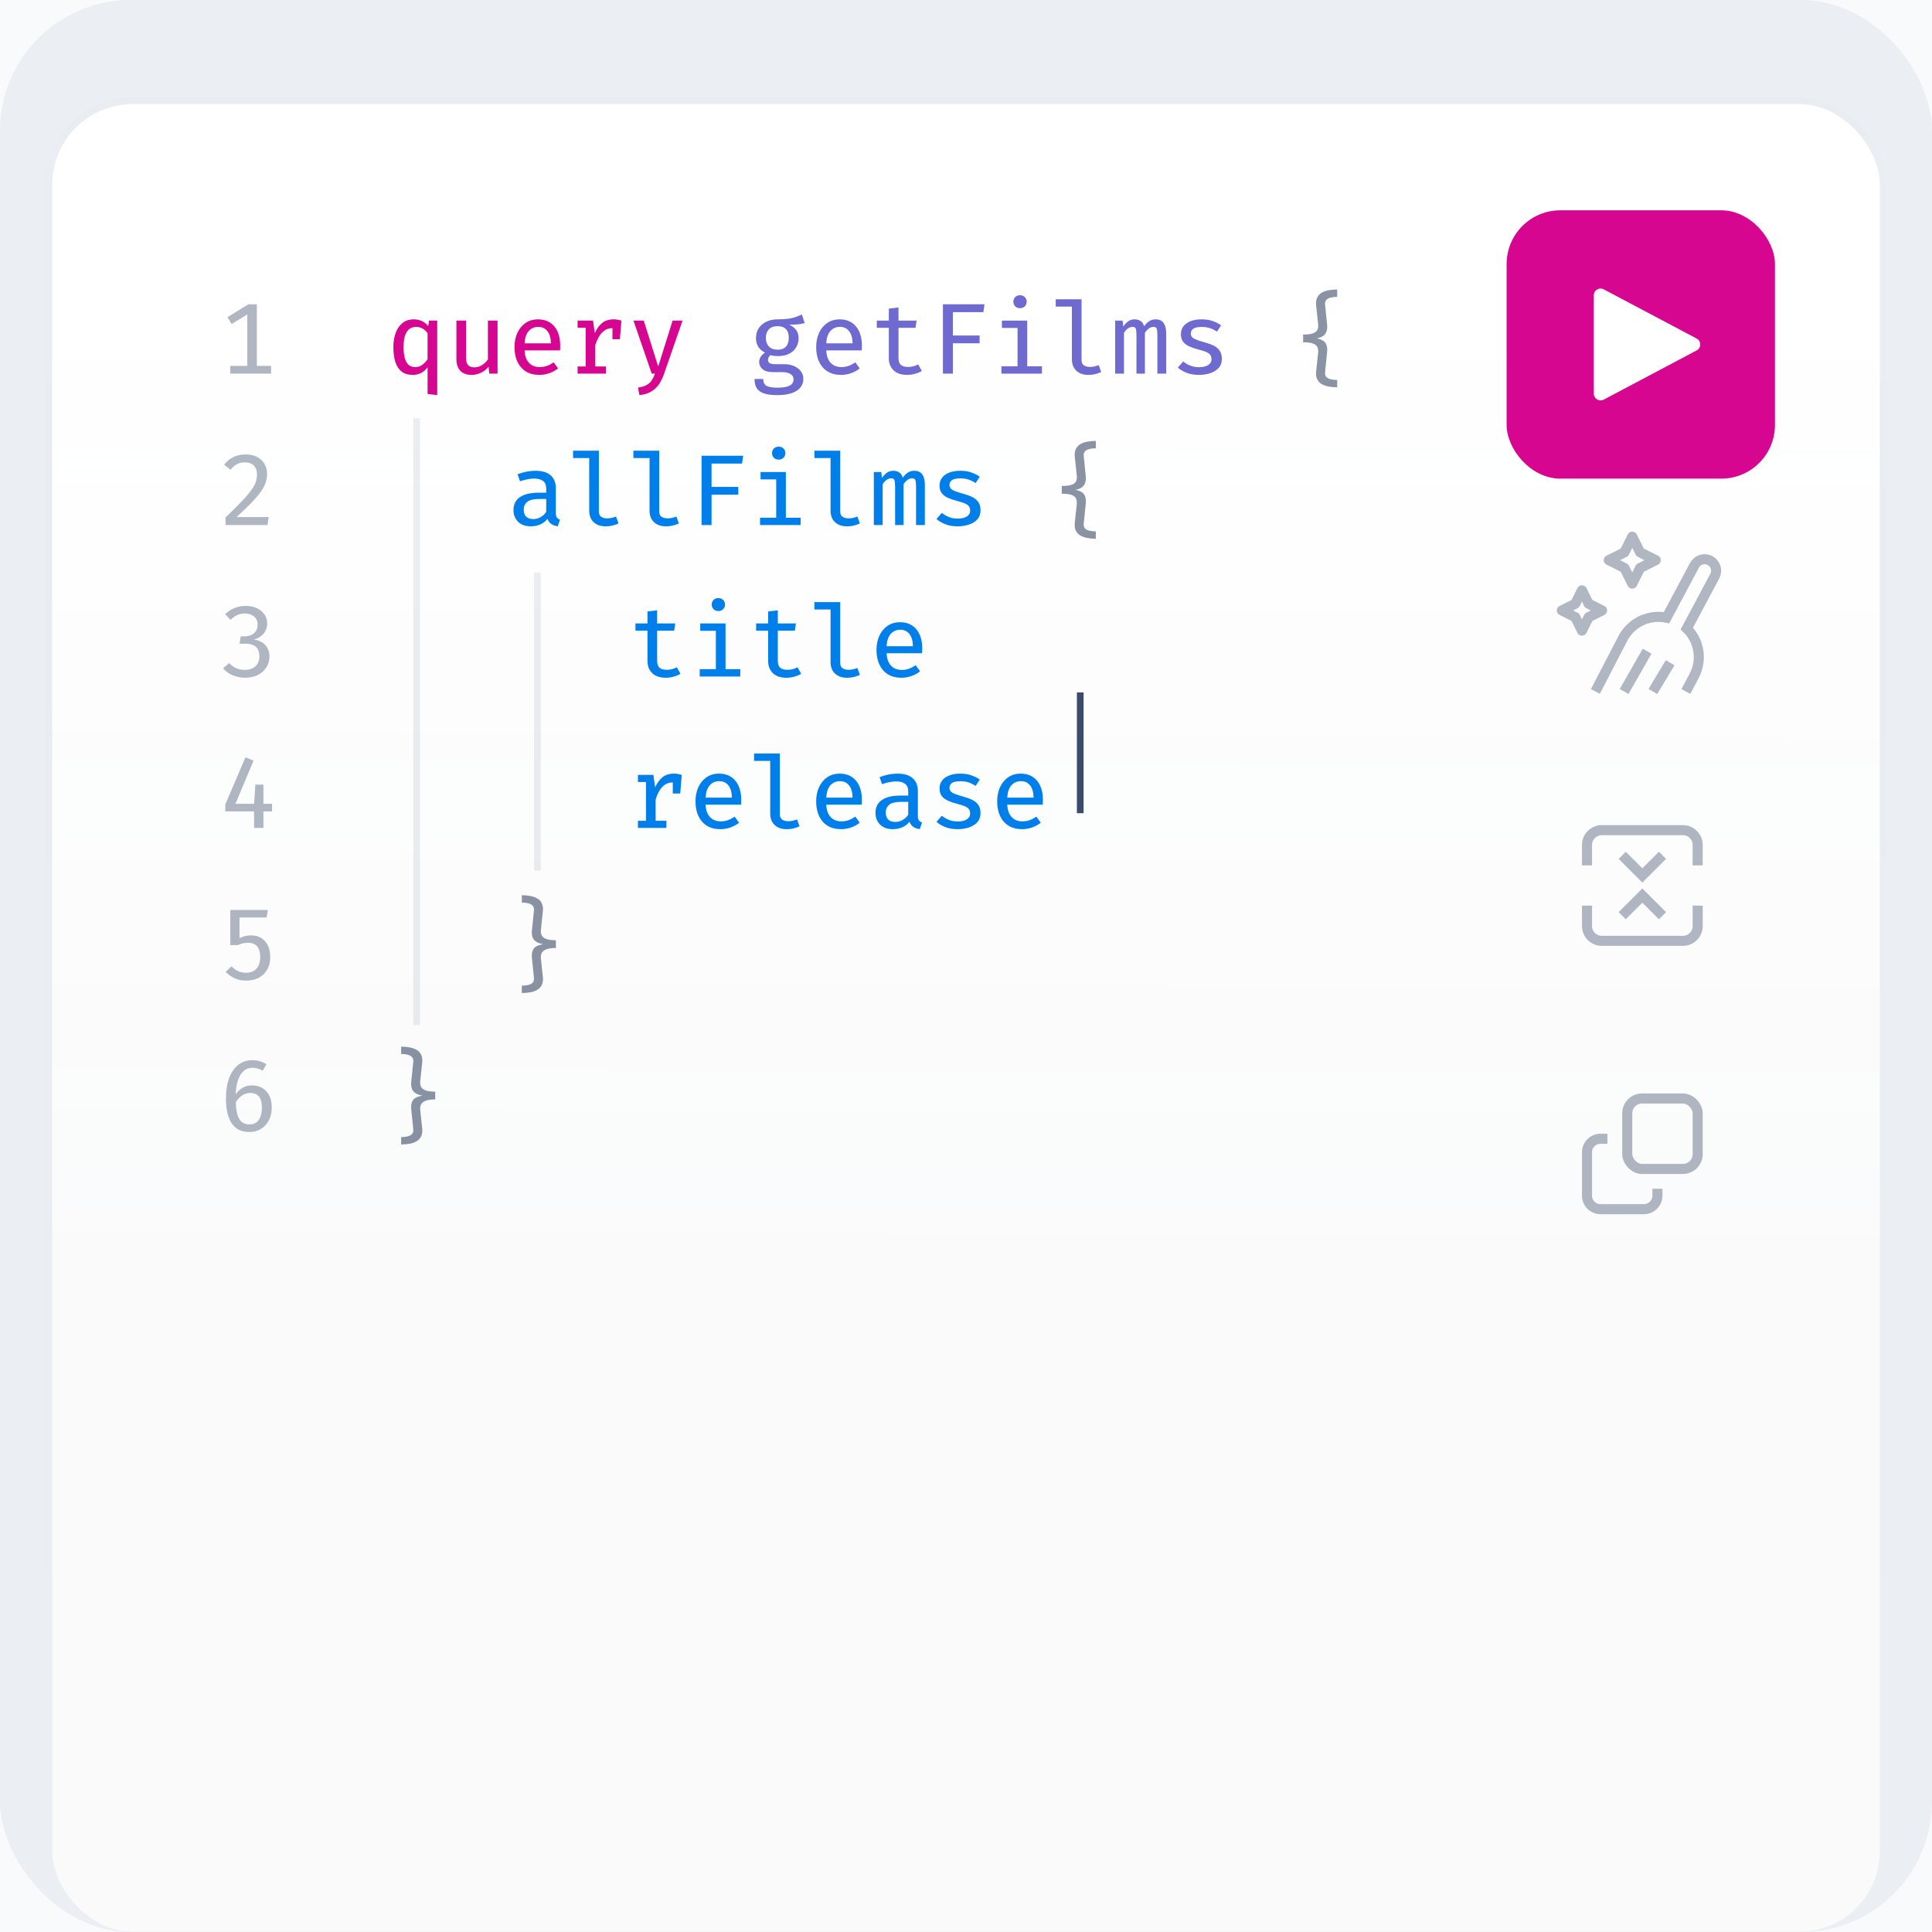 <?xml version="1.0" encoding="utf-8"?>
<svg xmlns="http://www.w3.org/2000/svg" width="740" height="740" viewBox="0 0 740 740" fill="none">
<g clip-path="url(#clip0_940_101024)">
<rect width="740" height="740" fill="white"/>
<g clip-path="url(#clip1_940_101024)">
<rect width="3700" height="2106.94" fill="#F8FAFC"/>
<g clip-path="url(#clip2_940_101024)">
<rect width="740" height="740" rx="50" fill="#3B4B68" fill-opacity="0.07"/>
<g filter="url(#filter0_ddd_940_101024)">
<g clip-path="url(#clip3_940_101024)">
<rect x="20" y="20" width="700" height="700" rx="30.833" fill="white"/>
<rect x="20" y="20" width="700" height="700" rx="30.833" fill="url(#paint0_linear_940_101024)"/>
<path d="M158.47 102.429C159.652 102.429 160.706 102.654 161.631 103.104C162.556 103.541 163.352 104.183 164.02 105.031L164.29 102.911H167.47V131.451L163.77 131.008V120.795C163.05 121.784 162.209 122.516 161.245 122.991C160.294 123.467 159.26 123.704 158.143 123.704C156.331 123.704 154.873 123.268 153.768 122.394C152.676 121.508 151.886 120.268 151.398 118.675C150.91 117.082 150.665 115.219 150.665 113.086C150.665 111.031 150.961 109.206 151.552 107.613C152.143 106.007 153.017 104.742 154.173 103.817C155.342 102.892 156.774 102.429 158.47 102.429ZM159.395 105.339C157.802 105.339 156.601 105.975 155.792 107.247C154.982 108.519 154.577 110.465 154.577 113.086C154.577 114.821 154.744 116.253 155.079 117.384C155.413 118.514 155.907 119.356 156.562 119.908C157.218 120.448 158.033 120.717 159.01 120.717C160.076 120.717 161.001 120.422 161.785 119.831C162.581 119.227 163.243 118.521 163.77 117.711V107.787C163.269 107.016 162.639 106.418 161.881 105.995C161.136 105.558 160.307 105.339 159.395 105.339ZM178.516 102.911V117.21C178.516 118.495 178.779 119.42 179.306 119.985C179.833 120.538 180.636 120.814 181.715 120.814C182.756 120.814 183.745 120.512 184.683 119.908C185.621 119.304 186.353 118.585 186.88 117.75V102.911H190.58V123.223H187.4L187.13 120.544C186.359 121.559 185.389 122.343 184.22 122.895C183.051 123.435 181.869 123.704 180.674 123.704C178.709 123.704 177.238 123.171 176.261 122.105C175.298 121.039 174.816 119.561 174.816 117.673V102.911H178.516ZM200.913 114.32C200.99 115.81 201.292 117.03 201.819 117.981C202.345 118.919 203.033 119.613 203.881 120.062C204.729 120.499 205.666 120.717 206.694 120.717C207.709 120.717 208.641 120.563 209.489 120.255C210.336 119.947 211.197 119.497 212.071 118.906L213.747 121.238C212.797 121.996 211.698 122.6 210.452 123.049C209.206 123.486 207.915 123.704 206.579 123.704C204.549 123.704 202.821 123.261 201.395 122.375C199.982 121.475 198.902 120.229 198.157 118.636C197.425 117.043 197.059 115.193 197.059 113.086C197.059 111.043 197.425 109.219 198.157 107.613C198.902 106.007 199.949 104.742 201.298 103.817C202.647 102.892 204.253 102.429 206.116 102.429C207.863 102.429 209.366 102.834 210.625 103.643C211.897 104.453 212.874 105.609 213.555 107.112C214.236 108.603 214.576 110.388 214.576 112.47C214.576 112.816 214.57 113.15 214.557 113.472C214.544 113.793 214.525 114.075 214.499 114.32H200.913ZM206.155 105.32C204.716 105.32 203.515 105.834 202.551 106.862C201.6 107.889 201.054 109.476 200.913 111.622H211.011C210.972 109.566 210.523 108.005 209.662 106.939C208.814 105.86 207.645 105.32 206.155 105.32ZM221.229 123.223V120.486H224.312V105.648H221.229V102.911H227.145L227.819 107.671C228.59 105.988 229.534 104.697 230.652 103.798C231.783 102.886 233.247 102.429 235.046 102.429C235.637 102.429 236.157 102.474 236.607 102.564C237.069 102.654 237.538 102.77 238.014 102.911L236.915 106.149C236.491 106.02 236.106 105.93 235.759 105.879C235.412 105.828 235.014 105.802 234.564 105.802C233.035 105.802 231.725 106.354 230.633 107.459C229.541 108.564 228.667 110.189 228.012 112.335V120.486H232.136V123.223H221.229ZM234.583 110.041V105.378L235.007 102.911H238.014L237.435 110.041H234.583ZM261.432 102.911L254.34 123.338C253.852 124.777 253.222 126.075 252.452 127.231C251.681 128.387 250.685 129.332 249.465 130.064C248.257 130.809 246.735 131.271 244.897 131.451L244.377 128.58C245.765 128.362 246.863 128.028 247.672 127.578C248.495 127.128 249.137 126.544 249.6 125.824C250.075 125.105 250.499 124.238 250.871 123.223H249.619L242.623 102.911H246.574L252.105 120.525L257.616 102.911H261.432Z" fill="#D60690"/>
<path d="M512.172 91.002V93.815C511.247 93.815 510.419 93.905 509.687 94.085C508.967 94.265 508.408 94.573 508.01 95.01C507.612 95.434 507.451 96.025 507.528 96.783L508.299 104.337C508.415 105.468 508.331 106.406 508.048 107.151C507.766 107.883 507.31 108.455 506.68 108.866C506.051 109.277 505.261 109.566 504.31 109.733C505.286 109.9 506.089 110.183 506.719 110.581C507.361 110.966 507.811 111.525 508.068 112.258C508.338 112.977 508.415 113.934 508.299 115.129L507.528 122.683C507.451 123.441 507.605 124.038 507.991 124.475C508.389 124.912 508.954 125.214 509.687 125.381C510.432 125.561 511.26 125.651 512.172 125.651V128.464C510.978 128.464 509.866 128.362 508.839 128.156C507.811 127.963 506.918 127.636 506.16 127.173C505.402 126.711 504.837 126.081 504.464 125.285C504.104 124.488 503.989 123.486 504.117 122.278L504.869 115.245C504.959 114.358 504.856 113.619 504.56 113.028C504.278 112.425 503.706 111.975 502.845 111.679C501.985 111.371 500.745 111.217 499.126 111.217V108.249C500.745 108.249 501.985 108.101 502.845 107.806C503.719 107.511 504.297 107.067 504.58 106.476C504.862 105.885 504.959 105.14 504.869 104.241L504.117 97.188C503.989 95.98 504.104 94.978 504.464 94.181C504.837 93.385 505.396 92.755 506.141 92.293C506.899 91.818 507.792 91.484 508.819 91.291C509.86 91.098 510.978 91.002 512.172 91.002ZM419.733 149.002V151.815C418.808 151.815 417.979 151.905 417.247 152.085C416.527 152.265 415.968 152.573 415.57 153.01C415.172 153.434 415.011 154.025 415.088 154.783L415.859 162.337C415.975 163.468 415.891 164.406 415.609 165.151C415.326 165.883 414.87 166.455 414.241 166.866C413.611 167.277 412.821 167.566 411.87 167.733C412.847 167.9 413.65 168.183 414.279 168.581C414.921 168.966 415.371 169.525 415.628 170.258C415.898 170.977 415.975 171.934 415.859 173.129L415.088 180.683C415.011 181.441 415.166 182.038 415.551 182.475C415.949 182.912 416.514 183.214 417.247 183.381C417.992 183.561 418.821 183.651 419.733 183.651V186.464C418.538 186.464 417.427 186.362 416.399 186.156C415.371 185.963 414.478 185.636 413.72 185.173C412.962 184.711 412.397 184.081 412.024 183.285C411.665 182.488 411.549 181.486 411.677 180.278L412.429 173.245C412.519 172.358 412.416 171.619 412.121 171.028C411.838 170.425 411.266 169.975 410.406 169.679C409.545 169.371 408.305 169.217 406.686 169.217V166.249C408.305 166.249 409.545 166.101 410.406 165.806C411.279 165.511 411.857 165.067 412.14 164.476C412.423 163.885 412.519 163.14 412.429 162.241L411.677 155.188C411.549 153.98 411.665 152.978 412.024 152.182C412.397 151.385 412.956 150.755 413.701 150.293C414.459 149.818 415.352 149.484 416.38 149.291C417.42 149.098 418.538 149.002 419.733 149.002ZM199.872 323.002C201.067 323.002 202.178 323.105 203.206 323.31C204.234 323.503 205.127 323.83 205.885 324.293C206.643 324.755 207.202 325.385 207.561 326.182C207.934 326.978 208.056 327.98 207.928 329.188L207.176 336.241C207.086 337.14 207.208 337.885 207.542 338.476C207.889 339.067 208.493 339.511 209.354 339.806C210.227 340.101 211.416 340.249 212.919 340.249V343.217C211.428 343.217 210.246 343.371 209.373 343.679C208.499 343.975 207.889 344.425 207.542 345.028C207.208 345.619 207.086 346.358 207.176 347.245L207.928 354.278C208.056 355.486 207.934 356.488 207.561 357.285C207.202 358.081 206.643 358.711 205.885 359.173C205.14 359.649 204.247 359.983 203.206 360.175C202.178 360.368 201.067 360.464 199.872 360.464V357.651C200.797 357.651 201.62 357.561 202.339 357.381C203.071 357.214 203.637 356.912 204.035 356.475C204.433 356.038 204.594 355.441 204.517 354.683L203.746 347.129C203.63 345.934 203.714 344.977 203.996 344.258C204.279 343.525 204.761 342.966 205.442 342.581C206.123 342.196 207.009 341.926 208.101 341.772C207.035 341.592 206.155 341.296 205.461 340.885C204.78 340.461 204.292 339.883 203.996 339.151C203.714 338.418 203.63 337.481 203.746 336.337L204.517 328.783C204.594 328.025 204.433 327.434 204.035 327.01C203.637 326.573 203.071 326.265 202.339 326.085C201.62 325.905 200.797 325.815 199.872 325.815V323.002ZM153.652 381.002C154.847 381.002 155.959 381.105 156.986 381.31C158.014 381.503 158.907 381.83 159.665 382.293C160.423 382.755 160.982 383.385 161.342 384.182C161.714 384.978 161.836 385.98 161.708 387.188L160.956 394.241C160.866 395.14 160.988 395.885 161.322 396.476C161.669 397.067 162.273 397.511 163.134 397.806C164.007 398.101 165.196 398.249 166.699 398.249V401.217C165.209 401.217 164.027 401.371 163.153 401.679C162.279 401.975 161.669 402.425 161.322 403.028C160.988 403.619 160.866 404.358 160.956 405.245L161.708 412.278C161.836 413.486 161.714 414.488 161.342 415.285C160.982 416.081 160.423 416.711 159.665 417.173C158.92 417.649 158.027 417.983 156.986 418.175C155.959 418.368 154.847 418.464 153.652 418.464V415.651C154.577 415.651 155.4 415.561 156.119 415.381C156.851 415.214 157.417 414.912 157.815 414.475C158.213 414.038 158.374 413.441 158.297 412.683L157.526 405.129C157.41 403.934 157.494 402.977 157.776 402.258C158.059 401.525 158.541 400.966 159.222 400.581C159.903 400.196 160.789 399.926 161.881 399.772C160.815 399.592 159.935 399.296 159.241 398.885C158.56 398.461 158.072 397.883 157.776 397.151C157.494 396.418 157.41 395.481 157.526 394.337L158.297 386.783C158.374 386.025 158.213 385.434 157.815 385.01C157.417 384.573 156.851 384.265 156.119 384.085C155.4 383.905 154.577 383.815 153.652 383.815V381.002Z" fill="#3B4B68" fill-opacity="0.6"/>
<path d="M307.131 100.56L308.211 103.836C307.363 104.106 306.451 104.279 305.474 104.357C304.511 104.434 303.444 104.472 302.275 104.472C303.47 105.012 304.369 105.705 304.973 106.553C305.577 107.401 305.879 108.416 305.879 109.598C305.879 110.934 305.564 112.123 304.935 113.163C304.318 114.204 303.425 115.02 302.256 115.611C301.1 116.202 299.706 116.497 298.074 116.497C297.432 116.497 296.886 116.471 296.436 116.42C295.999 116.356 295.569 116.259 295.145 116.131C294.862 116.324 294.625 116.587 294.432 116.921C294.252 117.255 294.162 117.608 294.162 117.981C294.162 118.431 294.342 118.816 294.702 119.137C295.061 119.446 295.762 119.6 296.802 119.6H300.406C301.806 119.6 303.052 119.844 304.144 120.332C305.249 120.82 306.116 121.482 306.746 122.317C307.376 123.152 307.69 124.103 307.69 125.169C307.69 127.186 306.83 128.734 305.108 129.813C303.386 130.905 300.945 131.451 297.785 131.451C295.55 131.451 293.79 131.22 292.505 130.758C291.233 130.295 290.327 129.608 289.788 128.696C289.261 127.783 288.998 126.64 288.998 125.265H292.331C292.331 126.023 292.479 126.646 292.775 127.135C293.07 127.623 293.61 127.989 294.393 128.233C295.177 128.477 296.308 128.599 297.785 128.599C299.25 128.599 300.432 128.477 301.331 128.233C302.23 127.989 302.892 127.629 303.316 127.154C303.74 126.679 303.952 126.1 303.952 125.42C303.952 124.52 303.547 123.833 302.738 123.358C301.928 122.882 300.894 122.645 299.635 122.645H296.07C294.246 122.645 292.903 122.259 292.042 121.488C291.194 120.705 290.77 119.805 290.77 118.79C290.77 118.122 290.957 117.474 291.329 116.844C291.715 116.214 292.274 115.662 293.006 115.187C291.824 114.557 290.95 113.786 290.385 112.874C289.833 111.962 289.556 110.851 289.556 109.54C289.556 108.14 289.903 106.907 290.597 105.84C291.304 104.774 292.28 103.939 293.526 103.335C294.772 102.731 296.205 102.429 297.824 102.429C299.507 102.429 300.881 102.352 301.948 102.198C303.027 102.031 303.958 101.813 304.742 101.543C305.538 101.26 306.335 100.933 307.131 100.56ZM297.843 105.05C296.327 105.05 295.196 105.474 294.451 106.322C293.706 107.157 293.333 108.23 293.333 109.54C293.333 110.864 293.712 111.949 294.47 112.797C295.228 113.632 296.378 114.05 297.92 114.05C299.282 114.05 300.322 113.658 301.042 112.874C301.761 112.078 302.121 110.954 302.121 109.502C302.121 108.037 301.761 106.932 301.042 106.187C300.322 105.429 299.256 105.05 297.843 105.05ZM316.463 114.32C316.54 115.81 316.842 117.03 317.368 117.981C317.895 118.919 318.582 119.613 319.43 120.062C320.278 120.499 321.216 120.717 322.244 120.717C323.259 120.717 324.19 120.563 325.038 120.255C325.886 119.947 326.747 119.497 327.621 118.906L329.297 121.238C328.346 121.996 327.248 122.6 326.002 123.049C324.756 123.486 323.464 123.704 322.128 123.704C320.098 123.704 318.371 123.261 316.944 122.375C315.531 121.475 314.452 120.229 313.707 118.636C312.975 117.043 312.609 115.193 312.609 113.086C312.609 111.043 312.975 109.219 313.707 107.613C314.452 106.007 315.499 104.742 316.848 103.817C318.197 102.892 319.803 102.429 321.666 102.429C323.413 102.429 324.916 102.834 326.175 103.643C327.447 104.453 328.423 105.609 329.104 107.112C329.785 108.603 330.126 110.388 330.126 112.47C330.126 112.816 330.119 113.15 330.106 113.472C330.094 113.793 330.074 114.075 330.049 114.32H316.463ZM321.704 105.32C320.265 105.32 319.064 105.834 318.101 106.862C317.15 107.889 316.604 109.476 316.463 111.622H326.561C326.522 109.566 326.072 108.005 325.212 106.939C324.364 105.86 323.195 105.32 321.704 105.32ZM353.081 122.182C352.362 122.645 351.495 123.011 350.48 123.28C349.465 123.563 348.45 123.704 347.435 123.704C345.174 123.704 343.44 123.113 342.232 121.932C341.037 120.75 340.44 119.214 340.44 117.326V105.686H335.834V102.911H340.44V98.325L344.14 97.882V102.911H351.077L350.653 105.686H344.14V117.287C344.14 118.405 344.422 119.246 344.988 119.812C345.566 120.377 346.523 120.66 347.859 120.66C348.617 120.66 349.311 120.57 349.94 120.39C350.57 120.21 351.154 119.979 351.694 119.696L353.081 122.182ZM364.976 99.674V108.615H375.209V111.602H364.976V123.223H361.16V96.667H377.097L376.654 99.674H364.976ZM393.443 102.911V120.409H399.089V123.223H383.557V120.409H389.743V105.725H383.75V102.911H393.443ZM390.687 93.199C391.458 93.199 392.075 93.436 392.537 93.912C393.013 94.387 393.25 94.965 393.25 95.646C393.25 96.353 393.013 96.95 392.537 97.438C392.075 97.914 391.458 98.151 390.687 98.151C389.929 98.151 389.313 97.914 388.837 97.438C388.375 96.95 388.144 96.353 388.144 95.646C388.144 94.965 388.375 94.387 388.837 93.912C389.313 93.436 389.929 93.199 390.687 93.199ZM414.26 94.74V117.981C414.26 118.957 414.562 119.651 415.166 120.062C415.769 120.461 416.547 120.66 417.497 120.66C418.101 120.66 418.673 120.595 419.212 120.467C419.752 120.338 420.292 120.171 420.831 119.966L421.795 122.606C421.229 122.889 420.523 123.139 419.675 123.358C418.827 123.589 417.87 123.704 416.804 123.704C414.902 123.704 413.386 123.171 412.256 122.105C411.125 121.039 410.56 119.574 410.56 117.711V97.554H404.374V94.74H414.26ZM442.688 102.429C443.395 102.429 444.05 102.584 444.654 102.892C445.258 103.2 445.746 103.766 446.119 104.588C446.491 105.397 446.678 106.573 446.678 108.114V123.223H443.305V108.654C443.305 107.472 443.228 106.624 443.074 106.11C442.933 105.583 442.521 105.32 441.841 105.32C441.275 105.32 440.716 105.493 440.164 105.84C439.612 106.187 439.066 106.765 438.526 107.575V123.223H435.288V108.654C435.288 107.472 435.211 106.624 435.057 106.11C434.916 105.583 434.505 105.32 433.824 105.32C433.246 105.32 432.68 105.493 432.128 105.84C431.588 106.187 431.049 106.765 430.509 107.575V123.223H427.137V102.911H429.989L430.22 105.185C430.786 104.389 431.409 103.733 432.09 103.22C432.783 102.693 433.625 102.429 434.614 102.429C435.385 102.429 436.098 102.616 436.753 102.988C437.421 103.361 437.909 104.055 438.218 105.07C438.77 104.286 439.4 103.65 440.106 103.162C440.813 102.674 441.674 102.429 442.688 102.429ZM459.246 120.756C460.724 120.756 461.886 120.486 462.734 119.947C463.595 119.407 464.025 118.675 464.025 117.75C464.025 117.159 463.91 116.651 463.679 116.227C463.46 115.803 462.998 115.418 462.291 115.071C461.597 114.724 460.544 114.371 459.131 114.011C457.756 113.664 456.555 113.26 455.527 112.797C454.499 112.335 453.703 111.731 453.137 110.986C452.585 110.241 452.309 109.277 452.309 108.095C452.309 106.939 452.63 105.937 453.272 105.089C453.928 104.241 454.846 103.586 456.028 103.123C457.223 102.661 458.61 102.429 460.191 102.429C461.861 102.429 463.312 102.654 464.546 103.104C465.792 103.541 466.845 104.08 467.706 104.723L466.126 107.132C465.342 106.605 464.482 106.174 463.544 105.84C462.619 105.506 461.527 105.339 460.268 105.339C458.765 105.339 457.692 105.571 457.049 106.033C456.42 106.483 456.105 107.08 456.105 107.825C456.105 108.378 456.259 108.84 456.568 109.213C456.889 109.572 457.435 109.907 458.206 110.215C458.977 110.523 460.043 110.864 461.405 111.236C462.728 111.596 463.884 112.02 464.873 112.508C465.863 112.996 466.627 113.639 467.167 114.435C467.719 115.219 467.995 116.253 467.995 117.538C467.995 118.989 467.578 120.171 466.743 121.084C465.908 121.983 464.822 122.645 463.486 123.068C462.163 123.492 460.749 123.704 459.246 123.704C457.396 123.704 455.803 123.435 454.467 122.895C453.144 122.355 452.033 121.694 451.133 120.91L453.176 118.559C453.973 119.214 454.885 119.747 455.912 120.159C456.94 120.557 458.052 120.756 459.246 120.756Z" fill="#6E6ACF"/>
<path d="M212.899 176.559C212.899 177.368 213.028 177.959 213.285 178.332C213.542 178.692 213.946 178.962 214.499 179.141L213.632 181.685C212.707 181.57 211.904 181.293 211.223 180.857C210.542 180.42 210.035 179.752 209.7 178.852C208.968 179.79 208.043 180.503 206.925 180.991C205.808 181.467 204.594 181.704 203.283 181.704C201.241 181.704 199.628 181.126 198.446 179.97C197.264 178.814 196.673 177.291 196.673 175.403C196.673 173.283 197.496 171.658 199.14 170.527C200.797 169.397 203.174 168.832 206.27 168.832H209.219V167.29C209.219 165.889 208.801 164.894 207.966 164.303C207.144 163.712 205.994 163.416 204.517 163.416C203.849 163.416 203.052 163.5 202.127 163.667C201.202 163.834 200.219 164.097 199.179 164.457L198.234 161.759C199.493 161.284 200.695 160.943 201.838 160.738C202.994 160.532 204.073 160.429 205.075 160.429C207.696 160.429 209.656 161.027 210.953 162.222C212.251 163.404 212.899 165.029 212.899 167.097V176.559ZM204.324 178.929C205.275 178.929 206.187 178.685 207.06 178.197C207.934 177.709 208.653 177.028 209.219 176.154V171.24H206.521C204.375 171.24 202.853 171.607 201.954 172.339C201.054 173.058 200.605 174.047 200.605 175.307C200.605 176.488 200.913 177.388 201.53 178.004C202.146 178.621 203.078 178.929 204.324 178.929ZM229.38 152.74V175.981C229.38 176.957 229.682 177.651 230.286 178.062C230.89 178.461 231.667 178.66 232.618 178.66C233.222 178.66 233.793 178.595 234.333 178.467C234.872 178.338 235.412 178.171 235.952 177.966L236.915 180.606C236.35 180.889 235.643 181.139 234.795 181.358C233.947 181.589 232.99 181.704 231.924 181.704C230.023 181.704 228.507 181.171 227.376 180.105C226.246 179.039 225.68 177.574 225.68 175.711V155.554H219.494V152.74H229.38ZM252.49 152.74V175.981C252.49 176.957 252.792 177.651 253.396 178.062C254 178.461 254.777 178.66 255.728 178.66C256.331 178.66 256.903 178.595 257.443 178.467C257.982 178.338 258.522 178.171 259.062 177.966L260.025 180.606C259.46 180.889 258.753 181.139 257.905 181.358C257.057 181.589 256.1 181.704 255.034 181.704C253.133 181.704 251.617 181.171 250.486 180.105C249.355 179.039 248.79 177.574 248.79 175.711V155.554H242.604V152.74H252.49ZM272.536 157.674V166.615H282.769V169.602H272.536V181.223H268.72V154.667H284.657L284.214 157.674H272.536ZM301.003 160.911V178.409H306.65V181.223H291.117V178.409H297.303V163.725H291.31V160.911H301.003ZM298.248 151.199C299.018 151.199 299.635 151.436 300.098 151.912C300.573 152.387 300.811 152.965 300.811 153.646C300.811 154.353 300.573 154.95 300.098 155.438C299.635 155.914 299.018 156.151 298.248 156.151C297.49 156.151 296.873 155.914 296.398 155.438C295.935 154.95 295.704 154.353 295.704 153.646C295.704 152.965 295.935 152.387 296.398 151.912C296.873 151.436 297.49 151.199 298.248 151.199ZM321.82 152.74V175.981C321.82 176.957 322.122 177.651 322.726 178.062C323.33 178.461 324.107 178.66 325.057 178.66C325.661 178.66 326.233 178.595 326.773 178.467C327.312 178.338 327.852 178.171 328.391 177.966L329.355 180.606C328.79 180.889 328.083 181.139 327.235 181.358C326.387 181.589 325.43 181.704 324.364 181.704C322.462 181.704 320.946 181.171 319.816 180.105C318.685 179.039 318.12 177.574 318.12 175.711V155.554H311.934V152.74H321.82ZM350.249 160.429C350.955 160.429 351.61 160.584 352.214 160.892C352.818 161.2 353.306 161.766 353.679 162.588C354.051 163.397 354.238 164.573 354.238 166.114V181.223H350.865V166.654C350.865 165.472 350.788 164.624 350.634 164.11C350.493 163.583 350.082 163.32 349.401 163.32C348.835 163.32 348.277 163.493 347.724 163.84C347.172 164.187 346.626 164.765 346.086 165.575V181.223H342.849V166.654C342.849 165.472 342.772 164.624 342.617 164.11C342.476 163.583 342.065 163.32 341.384 163.32C340.806 163.32 340.241 163.493 339.688 163.84C339.149 164.187 338.609 164.765 338.07 165.575V181.223H334.697V160.911H337.549L337.78 163.185C338.346 162.389 338.969 161.733 339.65 161.22C340.343 160.693 341.185 160.429 342.174 160.429C342.945 160.429 343.658 160.616 344.313 160.988C344.981 161.361 345.47 162.055 345.778 163.07C346.33 162.286 346.96 161.65 347.666 161.162C348.373 160.674 349.234 160.429 350.249 160.429ZM366.807 178.756C368.284 178.756 369.447 178.486 370.295 177.947C371.155 177.407 371.586 176.675 371.586 175.75C371.586 175.159 371.47 174.651 371.239 174.227C371.02 173.803 370.558 173.418 369.851 173.071C369.158 172.724 368.104 172.371 366.691 172.011C365.316 171.664 364.115 171.26 363.087 170.797C362.059 170.335 361.263 169.731 360.698 168.986C360.145 168.241 359.869 167.277 359.869 166.095C359.869 164.939 360.19 163.937 360.833 163.089C361.488 162.241 362.406 161.586 363.588 161.123C364.783 160.661 366.171 160.429 367.751 160.429C369.421 160.429 370.873 160.654 372.106 161.104C373.352 161.541 374.406 162.08 375.266 162.723L373.686 165.132C372.903 164.605 372.042 164.174 371.104 163.84C370.179 163.506 369.087 163.339 367.828 163.339C366.325 163.339 365.252 163.571 364.61 164.033C363.98 164.483 363.665 165.08 363.665 165.825C363.665 166.378 363.82 166.84 364.128 167.213C364.449 167.572 364.995 167.907 365.766 168.215C366.537 168.523 367.603 168.864 368.965 169.236C370.288 169.596 371.444 170.02 372.434 170.508C373.423 170.996 374.187 171.639 374.727 172.435C375.279 173.219 375.556 174.253 375.556 175.538C375.556 176.989 375.138 178.171 374.303 179.084C373.468 179.983 372.382 180.645 371.046 181.068C369.723 181.492 368.31 181.704 366.807 181.704C364.957 181.704 363.363 181.435 362.027 180.895C360.704 180.355 359.593 179.694 358.694 178.91L360.736 176.559C361.533 177.214 362.445 177.747 363.473 178.159C364.5 178.557 365.612 178.756 366.807 178.756ZM260.642 238.182C259.922 238.645 259.055 239.011 258.04 239.28C257.025 239.563 256.01 239.704 254.995 239.704C252.734 239.704 251 239.113 249.792 237.932C248.597 236.75 248 235.214 248 233.326V221.686H243.394V218.911H248V214.325L251.7 213.882V218.911H258.638L258.214 221.686H251.7V233.287C251.7 234.405 251.983 235.246 252.548 235.812C253.126 236.377 254.083 236.66 255.419 236.66C256.177 236.66 256.871 236.57 257.501 236.39C258.13 236.21 258.715 235.979 259.254 235.696L260.642 238.182ZM277.893 218.911V236.409H283.54V239.223H268.007V236.409H274.193V221.725H268.2V218.911H277.893ZM275.138 209.199C275.908 209.199 276.525 209.436 276.988 209.912C277.463 210.387 277.701 210.965 277.701 211.646C277.701 212.353 277.463 212.95 276.988 213.438C276.525 213.914 275.908 214.151 275.138 214.151C274.38 214.151 273.763 213.914 273.288 213.438C272.825 212.95 272.594 212.353 272.594 211.646C272.594 210.965 272.825 210.387 273.288 209.912C273.763 209.436 274.38 209.199 275.138 209.199ZM306.862 238.182C306.142 238.645 305.275 239.011 304.26 239.28C303.245 239.563 302.23 239.704 301.215 239.704C298.954 239.704 297.22 239.113 296.012 237.932C294.817 236.75 294.22 235.214 294.22 233.326V221.686H289.614V218.911H294.22V214.325L297.92 213.882V218.911H304.857L304.433 221.686H297.92V233.287C297.92 234.405 298.203 235.246 298.768 235.812C299.346 236.377 300.303 236.66 301.639 236.66C302.397 236.66 303.091 236.57 303.72 236.39C304.35 236.21 304.935 235.979 305.474 235.696L306.862 238.182ZM321.82 210.74V233.981C321.82 234.957 322.122 235.651 322.726 236.062C323.33 236.461 324.107 236.66 325.057 236.66C325.661 236.66 326.233 236.595 326.773 236.467C327.312 236.338 327.852 236.171 328.391 235.966L329.355 238.606C328.79 238.889 328.083 239.139 327.235 239.358C326.387 239.589 325.43 239.704 324.364 239.704C322.462 239.704 320.946 239.171 319.816 238.105C318.685 237.039 318.12 235.574 318.12 233.711V213.554H311.934V210.74H321.82ZM339.573 230.32C339.65 231.81 339.952 233.03 340.478 233.981C341.005 234.919 341.692 235.613 342.54 236.062C343.388 236.499 344.326 236.717 345.354 236.717C346.369 236.717 347.3 236.563 348.148 236.255C348.996 235.947 349.857 235.497 350.73 234.906L352.407 237.238C351.456 237.996 350.358 238.6 349.112 239.049C347.866 239.486 346.574 239.704 345.238 239.704C343.208 239.704 341.48 239.261 340.054 238.375C338.641 237.475 337.562 236.229 336.817 234.636C336.085 233.043 335.718 231.193 335.718 229.086C335.718 227.043 336.085 225.219 336.817 223.613C337.562 222.007 338.609 220.742 339.958 219.817C341.307 218.892 342.913 218.429 344.776 218.429C346.523 218.429 348.026 218.834 349.285 219.643C350.557 220.453 351.533 221.609 352.214 223.112C352.895 224.603 353.236 226.388 353.236 228.47C353.236 228.816 353.229 229.15 353.216 229.472C353.204 229.793 353.184 230.075 353.159 230.32H339.573ZM344.814 221.32C343.375 221.32 342.174 221.834 341.211 222.862C340.26 223.889 339.714 225.476 339.573 227.622H349.671C349.632 225.566 349.182 224.005 348.322 222.939C347.474 221.86 346.305 221.32 344.814 221.32ZM244.339 297.223V294.486H247.422V279.648H244.339V276.911H250.255L250.929 281.671C251.7 279.988 252.644 278.697 253.762 277.798C254.893 276.886 256.357 276.429 258.156 276.429C258.747 276.429 259.267 276.474 259.717 276.564C260.179 276.654 260.648 276.77 261.123 276.911L260.025 280.149C259.601 280.02 259.216 279.93 258.869 279.879C258.522 279.828 258.124 279.802 257.674 279.802C256.145 279.802 254.835 280.354 253.743 281.459C252.651 282.564 251.777 284.189 251.122 286.335V294.486H255.246V297.223H244.339ZM257.693 284.041V279.378L258.117 276.911H261.123L260.545 284.041H257.693ZM270.243 288.32C270.32 289.81 270.622 291.03 271.149 291.981C271.675 292.919 272.363 293.613 273.211 294.062C274.058 294.499 274.996 294.717 276.024 294.717C277.039 294.717 277.97 294.563 278.818 294.255C279.666 293.947 280.527 293.497 281.401 292.906L283.077 295.238C282.126 295.996 281.028 296.6 279.782 297.049C278.536 297.486 277.245 297.704 275.908 297.704C273.879 297.704 272.151 297.261 270.725 296.375C269.311 295.475 268.232 294.229 267.487 292.636C266.755 291.043 266.389 289.193 266.389 287.086C266.389 285.043 266.755 283.219 267.487 281.613C268.232 280.007 269.279 278.742 270.628 277.817C271.977 276.892 273.583 276.429 275.446 276.429C277.193 276.429 278.696 276.834 279.955 277.643C281.227 278.453 282.204 279.609 282.884 281.112C283.565 282.603 283.906 284.388 283.906 286.47C283.906 286.816 283.899 287.15 283.887 287.472C283.874 287.793 283.854 288.075 283.829 288.32H270.243ZM275.484 279.32C274.046 279.32 272.844 279.834 271.881 280.862C270.93 281.889 270.384 283.476 270.243 285.622H280.341C280.302 283.566 279.853 282.005 278.992 280.939C278.144 279.86 276.975 279.32 275.484 279.32ZM298.71 268.74V291.981C298.71 292.957 299.012 293.651 299.616 294.062C300.22 294.461 300.997 294.66 301.948 294.66C302.551 294.66 303.123 294.595 303.663 294.467C304.202 294.338 304.742 294.171 305.281 293.966L306.245 296.606C305.68 296.889 304.973 297.139 304.125 297.358C303.277 297.589 302.32 297.704 301.254 297.704C299.352 297.704 297.836 297.171 296.706 296.105C295.575 295.039 295.01 293.574 295.01 291.711V271.554H288.824V268.74H298.71ZM316.463 288.32C316.54 289.81 316.842 291.03 317.368 291.981C317.895 292.919 318.582 293.613 319.43 294.062C320.278 294.499 321.216 294.717 322.244 294.717C323.259 294.717 324.19 294.563 325.038 294.255C325.886 293.947 326.747 293.497 327.621 292.906L329.297 295.238C328.346 295.996 327.248 296.6 326.002 297.049C324.756 297.486 323.464 297.704 322.128 297.704C320.098 297.704 318.371 297.261 316.944 296.375C315.531 295.475 314.452 294.229 313.707 292.636C312.975 291.043 312.609 289.193 312.609 287.086C312.609 285.043 312.975 283.219 313.707 281.613C314.452 280.007 315.499 278.742 316.848 277.817C318.197 276.892 319.803 276.429 321.666 276.429C323.413 276.429 324.916 276.834 326.175 277.643C327.447 278.453 328.423 279.609 329.104 281.112C329.785 282.603 330.126 284.388 330.126 286.47C330.126 286.816 330.119 287.15 330.106 287.472C330.094 287.793 330.074 288.075 330.049 288.32H316.463ZM321.704 279.32C320.265 279.32 319.064 279.834 318.101 280.862C317.15 281.889 316.604 283.476 316.463 285.622H326.561C326.522 283.566 326.072 282.005 325.212 280.939C324.364 279.86 323.195 279.32 321.704 279.32ZM351.559 292.559C351.559 293.368 351.688 293.959 351.945 294.332C352.201 294.692 352.606 294.962 353.159 295.141L352.291 297.685C351.366 297.57 350.563 297.293 349.883 296.857C349.202 296.42 348.694 295.752 348.36 294.852C347.628 295.79 346.703 296.503 345.585 296.991C344.467 297.467 343.253 297.704 341.943 297.704C339.9 297.704 338.288 297.126 337.106 295.97C335.924 294.814 335.333 293.291 335.333 291.403C335.333 289.283 336.155 287.658 337.8 286.527C339.457 285.397 341.834 284.832 344.93 284.832H347.878V283.29C347.878 281.889 347.461 280.894 346.626 280.303C345.804 279.712 344.654 279.416 343.176 279.416C342.508 279.416 341.712 279.5 340.787 279.667C339.862 279.834 338.879 280.097 337.838 280.457L336.894 277.759C338.153 277.284 339.354 276.943 340.498 276.738C341.654 276.532 342.733 276.429 343.735 276.429C346.356 276.429 348.315 277.027 349.613 278.222C350.91 279.404 351.559 281.029 351.559 283.097V292.559ZM342.984 294.929C343.934 294.929 344.846 294.685 345.72 294.197C346.594 293.709 347.313 293.028 347.878 292.154V287.24H345.18C343.035 287.24 341.513 287.607 340.613 288.339C339.714 289.058 339.264 290.047 339.264 291.307C339.264 292.488 339.573 293.388 340.189 294.004C340.806 294.621 341.737 294.929 342.984 294.929ZM366.807 294.756C368.284 294.756 369.447 294.486 370.295 293.947C371.155 293.407 371.586 292.675 371.586 291.75C371.586 291.159 371.47 290.651 371.239 290.227C371.02 289.803 370.558 289.418 369.851 289.071C369.158 288.724 368.104 288.371 366.691 288.011C365.316 287.664 364.115 287.26 363.087 286.797C362.059 286.335 361.263 285.731 360.698 284.986C360.145 284.241 359.869 283.277 359.869 282.095C359.869 280.939 360.19 279.937 360.833 279.089C361.488 278.241 362.406 277.586 363.588 277.123C364.783 276.661 366.171 276.429 367.751 276.429C369.421 276.429 370.873 276.654 372.106 277.104C373.352 277.541 374.406 278.08 375.266 278.723L373.686 281.132C372.903 280.605 372.042 280.174 371.104 279.84C370.179 279.506 369.087 279.339 367.828 279.339C366.325 279.339 365.252 279.571 364.61 280.033C363.98 280.483 363.665 281.08 363.665 281.825C363.665 282.378 363.82 282.84 364.128 283.213C364.449 283.572 364.995 283.907 365.766 284.215C366.537 284.523 367.603 284.864 368.965 285.236C370.288 285.596 371.444 286.02 372.434 286.508C373.423 286.996 374.187 287.639 374.727 288.435C375.279 289.219 375.556 290.253 375.556 291.538C375.556 292.989 375.138 294.171 374.303 295.084C373.468 295.983 372.382 296.645 371.046 297.068C369.723 297.492 368.31 297.704 366.807 297.704C364.957 297.704 363.363 297.435 362.027 296.895C360.704 296.355 359.593 295.694 358.694 294.91L360.736 292.559C361.533 293.214 362.445 293.747 363.473 294.159C364.5 294.557 365.612 294.756 366.807 294.756ZM385.793 288.32C385.87 289.81 386.172 291.03 386.698 291.981C387.225 292.919 387.912 293.613 388.76 294.062C389.608 294.499 390.546 294.717 391.574 294.717C392.589 294.717 393.52 294.563 394.368 294.255C395.216 293.947 396.077 293.497 396.95 292.906L398.627 295.238C397.676 295.996 396.578 296.6 395.332 297.049C394.085 297.486 392.794 297.704 391.458 297.704C389.428 297.704 387.7 297.261 386.274 296.375C384.861 295.475 383.782 294.229 383.037 292.636C382.305 291.043 381.938 289.193 381.938 287.086C381.938 285.043 382.305 283.219 383.037 281.613C383.782 280.007 384.829 278.742 386.178 277.817C387.527 276.892 389.133 276.429 390.996 276.429C392.743 276.429 394.246 276.834 395.505 277.643C396.777 278.453 397.753 279.609 398.434 281.112C399.115 282.603 399.456 284.388 399.456 286.47C399.456 286.816 399.449 287.15 399.436 287.472C399.423 287.793 399.404 288.075 399.378 288.32H385.793ZM391.034 279.32C389.595 279.32 388.394 279.834 387.431 280.862C386.48 281.889 385.934 283.476 385.793 285.622H395.89C395.852 283.566 395.402 282.005 394.541 280.939C393.694 279.86 392.524 279.32 391.034 279.32Z" fill="#007EEA"/>
<path d="M159.588 140.32L159.588 372.709" stroke="#3B4B68" stroke-opacity="0.1" stroke-width="2.569"/>
<path d="M205.838 199.417L205.838 313.611" stroke="#3B4B68" stroke-opacity="0.1" stroke-width="2.569"/>
<path d="M98.385 96.667V122.452H94.704V100.56L88.711 104.222L87.111 101.601L95.128 96.667H98.385ZM103.838 120.255V123.223H88.19V120.255H103.838ZM94.107 154.186C95.841 154.186 97.318 154.513 98.539 155.168C99.759 155.824 100.691 156.717 101.333 157.847C101.976 158.978 102.297 160.243 102.297 161.643C102.297 162.838 102.091 164.007 101.68 165.151C101.269 166.294 100.601 167.495 99.676 168.754C98.764 170.001 97.562 171.388 96.072 172.917C94.582 174.446 92.758 176.193 90.599 178.159H102.913L102.47 181.223H86.379V178.313C88.332 176.437 90.002 174.793 91.389 173.379C92.79 171.953 93.946 170.701 94.858 169.622C95.77 168.542 96.49 167.572 97.016 166.712C97.543 165.838 97.909 165.016 98.115 164.245C98.333 163.461 98.442 162.652 98.442 161.817C98.442 160.391 98.038 159.267 97.228 158.445C96.432 157.622 95.321 157.211 93.895 157.211C92.623 157.211 91.576 157.436 90.754 157.886C89.944 158.322 89.128 159.036 88.306 160.025L85.839 158.117C86.88 156.819 88.056 155.843 89.366 155.188C90.676 154.52 92.257 154.186 94.107 154.186ZM94.049 212.186C95.757 212.186 97.228 212.488 98.462 213.091C99.708 213.695 100.665 214.505 101.333 215.52C102.014 216.534 102.355 217.646 102.355 218.853C102.355 219.933 102.117 220.909 101.641 221.783C101.179 222.643 100.549 223.356 99.753 223.922C98.969 224.487 98.096 224.872 97.132 225.078C98.198 225.168 99.188 225.47 100.1 225.984C101.025 226.485 101.77 227.204 102.335 228.142C102.913 229.067 103.202 230.217 103.202 231.591C103.202 233.12 102.811 234.501 102.027 235.735C101.256 236.955 100.164 237.925 98.751 238.645C97.338 239.351 95.693 239.704 93.817 239.704C92.25 239.704 90.721 239.409 89.231 238.818C87.754 238.227 86.495 237.315 85.454 236.082L87.844 234.077C88.602 234.964 89.494 235.625 90.522 236.062C91.55 236.486 92.603 236.698 93.683 236.698C95.443 236.698 96.824 236.242 97.826 235.33C98.841 234.405 99.348 233.139 99.348 231.534C99.348 230.313 99.117 229.35 98.654 228.643C98.205 227.936 97.575 227.429 96.766 227.121C95.969 226.812 95.051 226.658 94.01 226.658H91.756L92.199 223.845H93.779C94.627 223.845 95.423 223.684 96.169 223.363C96.914 223.042 97.517 222.553 97.98 221.898C98.442 221.23 98.674 220.395 98.674 219.393C98.674 218.005 98.205 216.946 97.267 216.213C96.329 215.468 95.186 215.096 93.837 215.096C92.706 215.096 91.711 215.301 90.85 215.712C89.989 216.111 89.128 216.714 88.267 217.524L86.263 215.327C87.407 214.248 88.634 213.458 89.944 212.957C91.254 212.443 92.623 212.186 94.049 212.186ZM94.01 270.186L97.113 271.458L90.175 287.992H104.205V290.902H86.283V288.281L94.01 270.186ZM100.89 280.65V297.223H97.325L97.306 288.609L97.807 280.65H100.89ZM102.624 328.667L102.104 331.52H91.736V339.478C92.533 339.067 93.284 338.785 93.991 338.63C94.71 338.463 95.456 338.38 96.226 338.38C97.665 338.38 98.931 338.708 100.023 339.363C101.115 340.018 101.969 340.975 102.586 342.234C103.202 343.48 103.511 344.99 103.511 346.763C103.511 348.536 103.132 350.097 102.374 351.446C101.616 352.782 100.543 353.829 99.156 354.587C97.781 355.332 96.162 355.704 94.299 355.704C92.642 355.704 91.171 355.409 89.886 354.818C88.602 354.227 87.445 353.411 86.418 352.371L88.653 350.232C89.437 351.054 90.284 351.67 91.197 352.082C92.122 352.493 93.137 352.698 94.242 352.698C95.937 352.698 97.261 352.184 98.211 351.157C99.175 350.129 99.657 348.645 99.657 346.705C99.657 345.317 99.451 344.225 99.04 343.429C98.642 342.632 98.096 342.067 97.402 341.733C96.708 341.386 95.931 341.213 95.07 341.213C94.338 341.213 93.67 341.29 93.066 341.444C92.475 341.585 91.807 341.804 91.062 342.099H88.21V328.667H102.624ZM96.708 386.186C97.749 386.186 98.712 386.327 99.599 386.61C100.485 386.879 101.301 387.265 102.046 387.766L100.601 390.213C100.01 389.841 99.38 389.564 98.712 389.385C98.057 389.192 97.376 389.096 96.67 389.096C95.321 389.096 94.164 389.545 93.201 390.445C92.25 391.331 91.524 392.596 91.023 394.241C90.522 395.885 90.278 397.825 90.291 400.061L90.329 401.41C90.329 404.634 90.728 407.005 91.524 408.521C92.334 410.037 93.676 410.795 95.552 410.795C97.145 410.795 98.333 410.216 99.117 409.06C99.913 407.904 100.312 406.349 100.312 404.397C100.312 402.983 100.126 401.866 99.753 401.043C99.393 400.221 98.879 399.637 98.211 399.29C97.556 398.93 96.785 398.75 95.899 398.75C94.614 398.75 93.464 399.129 92.449 399.887C91.447 400.645 90.625 401.634 89.983 402.855L89.906 399.829C90.779 398.416 91.768 397.401 92.873 396.785C93.991 396.155 95.224 395.84 96.573 395.84C97.948 395.84 99.201 396.149 100.331 396.765C101.462 397.382 102.367 398.32 103.048 399.579C103.742 400.825 104.089 402.392 104.089 404.281C104.089 406.208 103.71 407.878 102.952 409.291C102.207 410.692 101.185 411.777 99.888 412.548C98.603 413.319 97.158 413.704 95.552 413.704C93.907 413.704 92.513 413.396 91.37 412.779C90.227 412.15 89.302 411.27 88.595 410.139C87.888 408.996 87.368 407.628 87.034 406.035C86.713 404.442 86.552 402.682 86.552 400.754C86.552 397.812 86.957 395.249 87.766 393.065C88.576 390.881 89.732 389.192 91.235 387.997C92.751 386.789 94.576 386.186 96.708 386.186Z" fill="#3B4B68" fill-opacity="0.4"/>
<rect x="577.068" y="60.668" width="102.778" height="102.778" rx="20.556" fill="#D60690"/>
<path d="M610.471 93.199C610.471 91.263 612.531 90.022 614.242 90.928L649.862 109.786C651.685 110.751 651.685 113.362 649.862 114.327L614.242 133.185C612.531 134.091 610.471 132.85 610.471 130.914L610.471 93.199Z" fill="white"/>
</g>
<rect x="18.715" y="18.715" width="702.569" height="702.569" rx="32.118" stroke="url(#paint1_linear_940_101024)" stroke-opacity="0.01" stroke-width="2.569"/>
</g>
<g opacity="0.4">
<path d="M622.074 264.848L630.884 249.431" stroke="#3B4B68" stroke-width="3.854"/>
<path d="M633.096 264.849L639.703 253.837" stroke="#3B4B68" stroke-width="3.854"/>
<path d="M645.718 264.846L648.894 258.882C650.444 255.958 651.008 252.612 650.504 249.342C650 246.071 648.455 243.051 646.097 240.729L656.796 220.664C657.346 219.633 657.464 218.426 657.123 217.309C656.783 216.191 656.013 215.254 654.982 214.704C653.951 214.155 652.744 214.037 651.626 214.378C650.508 214.718 649.571 215.488 649.022 216.519L638.322 236.584C635.082 235.916 631.713 236.312 628.716 237.712C625.719 239.113 623.255 241.444 621.689 244.359L611.064 264.846" stroke="#3B4B68" stroke-width="3.854"/>
<path d="M605.925 241.529L608.495 236.39L613.633 233.821L608.495 231.251L605.925 226.112L603.356 231.251L598.217 233.821L603.356 236.39L605.925 241.529Z" stroke="#3B4B68" stroke-width="3.854" stroke-linejoin="round"/>
<path d="M625.196 223.543L628.193 217.546L634.189 214.55L628.193 211.553L625.196 205.557L622.2 211.553L616.203 214.55L622.2 217.546L625.196 223.543Z" stroke="#3B4B68" stroke-width="3.854" stroke-linejoin="round"/>
</g>
<g opacity="0.4">
<path d="M634.837 455.333V457.966C634.837 460.825 632.519 463.143 629.659 463.143H613.035C610.175 463.143 607.857 460.825 607.857 457.966L607.857 441.341C607.857 438.482 610.175 436.164 613.035 436.164L615.667 436.164" stroke="#3B4C6A" stroke-width="3.854"/>
<rect x="623.275" y="420.748" width="26.979" height="26.979" rx="5.67" stroke="#3B4C6A" stroke-width="3.854"/>
</g>
<g opacity="0.4">
<path d="M650.251 331.459V323.64C650.251 320.508 647.712 317.97 644.581 317.97H613.528C610.396 317.97 607.857 320.508 607.857 323.64V331.459" stroke="#3B4C6A" stroke-width="3.854"/>
<path d="M607.86 346.876V354.695C607.86 357.826 610.399 360.365 613.531 360.365H644.583C647.715 360.365 650.254 357.826 650.254 354.695V346.876" stroke="#3B4C6A" stroke-width="3.854"/>
<path d="M621.348 327.605L629.056 335.314L636.764 327.605" stroke="#3B4B68" stroke-width="3.854"/>
<path d="M636.764 350.73L629.055 343.022L621.347 350.73" stroke="#3B4B68" stroke-width="3.854"/>
</g>
<line x1="413.757" y1="265.223" x2="413.757" y2="311.473" stroke="#3B4C6A" stroke-width="2.569"/>
</g>
</g>
</g>
<defs>
<filter id="filter0_ddd_940_101024" x="-33.959" y="-18.542" width="807.918" height="807.916" filterUnits="userSpaceOnUse" color-interpolation-filters="sRGB">
<feFlood flood-opacity="0" result="BackgroundImageFix"/>
<feColorMatrix in="SourceAlpha" type="matrix" values="0 0 0 0 0 0 0 0 0 0 0 0 0 0 0 0 0 0 127 0" result="hardAlpha"/>
<feOffset dy="1.025"/>
<feGaussianBlur stdDeviation="1.709"/>
<feColorMatrix type="matrix" values="0 0 0 0 0.231 0 0 0 0 0.298 0 0 0 0 0.416 0 0 0 0.053 0"/>
<feBlend mode="normal" in2="BackgroundImageFix" result="effect1_dropShadow_940_101024"/>
<feColorMatrix in="SourceAlpha" type="matrix" values="0 0 0 0 0 0 0 0 0 0 0 0 0 0 0 0 0 0 127 0" result="hardAlpha"/>
<feOffset dy="3.444"/>
<feGaussianBlur stdDeviation="5.739"/>
<feColorMatrix type="matrix" values="0 0 0 0 0.231 0 0 0 0 0.298 0 0 0 0 0.416 0 0 0 0.077 0"/>
<feBlend mode="normal" in2="effect1_dropShadow_940_101024" result="effect2_dropShadow_940_101024"/>
<feColorMatrix in="SourceAlpha" type="matrix" values="0 0 0 0 0 0 0 0 0 0 0 0 0 0 0 0 0 0 127 0" result="hardAlpha"/>
<feOffset dy="15.417"/>
<feGaussianBlur stdDeviation="25.694"/>
<feColorMatrix type="matrix" values="0 0 0 0 0.231 0 0 0 0 0.298 0 0 0 0 0.416 0 0 0 0.13 0"/>
<feBlend mode="normal" in2="effect2_dropShadow_940_101024" result="effect3_dropShadow_940_101024"/>
<feBlend mode="normal" in="SourceGraphic" in2="effect3_dropShadow_940_101024" result="shape"/>
</filter>
<linearGradient id="paint0_linear_940_101024" x1="370.582" y1="93.922" x2="369.771" y2="460.515" gradientUnits="userSpaceOnUse">
<stop stop-color="#586780" stop-opacity="0"/>
<stop offset="1" stop-color="#586780" stop-opacity="0.03"/>
</linearGradient>
<linearGradient id="paint1_linear_940_101024" x1="370" y1="20" x2="370" y2="720" gradientUnits="userSpaceOnUse">
<stop stop-color="#3B4B68"/>
<stop offset="1" stop-color="#3B4B68" stop-opacity="0"/>
</linearGradient>
<clipPath id="clip0_940_101024">
<rect width="740" height="740" fill="white"/>
</clipPath>
<clipPath id="clip1_940_101024">
<rect width="3700" height="2106.94" fill="white"/>
</clipPath>
<clipPath id="clip2_940_101024">
<rect width="740" height="740" rx="50" fill="white"/>
</clipPath>
<clipPath id="clip3_940_101024">
<rect x="20" y="20" width="700" height="700" rx="30.833" fill="white"/>
</clipPath>
</defs>
</svg>